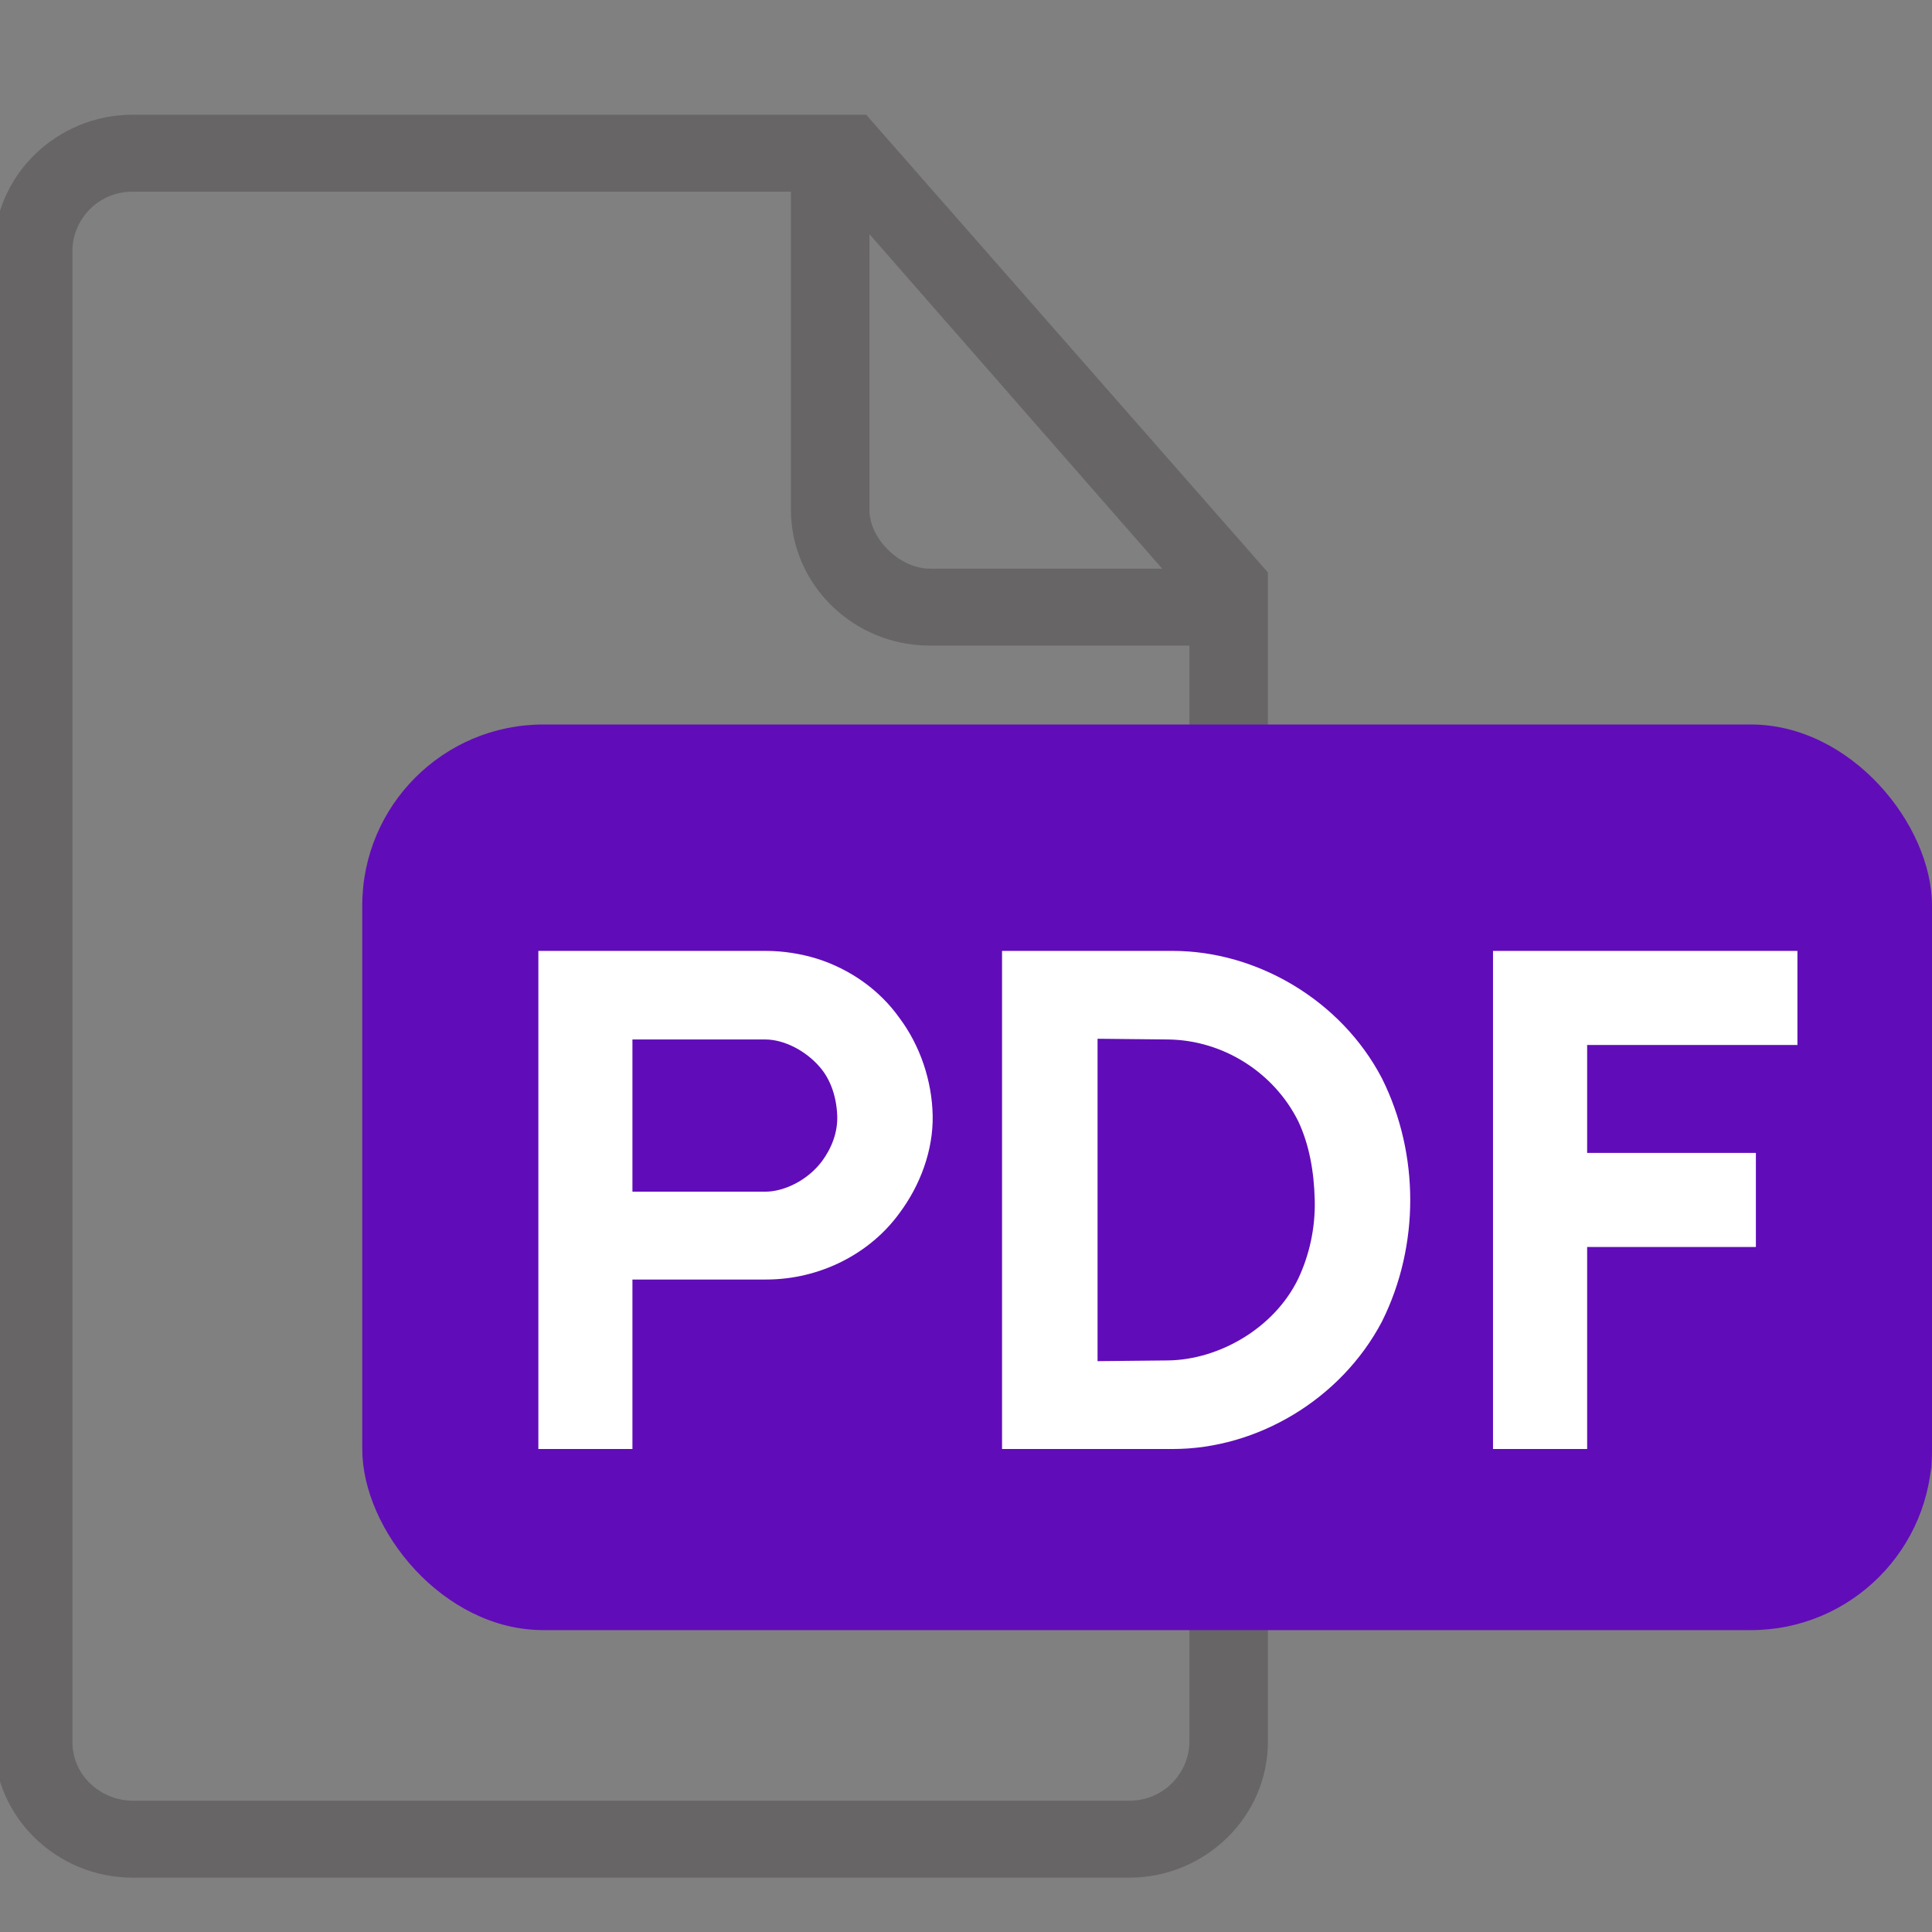 <svg width="32" height="32" viewBox="0 0 32 32" fill="none" xmlns="http://www.w3.org/2000/svg">
<rect x="0" y="0" width="32" height="32" fill="#808080" stroke="none"/>
<g clip-path="url(#clip0)">
<path d="M20.95 28.852V26.754H28.7C30.596 26.754 32.05 25.336 32.05 23.482V15.963C32.05 14.108 30.596 12.691 28.7 12.691H20.95V9.519V9.5L20.938 9.486L14.338 1.967L14.323 1.95H14.3H2.2C0.963 1.95 -0.05 2.938 -0.05 4.148V28.852C-0.05 30.062 0.963 31.05 2.2 31.05H18.7C19.936 31.05 20.95 30.062 20.95 28.852ZM14.35 8.444V3.744L19.36 9.469H15.4C15.141 9.469 14.878 9.342 14.679 9.147C14.479 8.953 14.35 8.696 14.35 8.444ZM19.75 28.852C19.75 29.363 19.33 29.876 18.7 29.876H2.2C1.673 29.876 1.15 29.464 1.15 28.852V4.148C1.15 3.637 1.57 3.124 2.2 3.124H13.15V8.444C13.15 9.655 14.164 10.643 15.4 10.643H19.75V12.691H10.3C8.403 12.691 6.95 14.108 6.95 15.963V23.482C6.95 25.336 8.403 26.754 10.3 26.754H19.75V28.852Z" fill="#676565" stroke="#676565" stroke-width="0.1"/>
<rect x="6" y="12" width="26" height="15" rx="3" fill="#610CB9"/>
<path d="M15.448 18.477C15.437 17.904 15.242 17.32 14.898 16.861C14.566 16.392 14.073 16.048 13.523 15.876C13.259 15.796 12.973 15.75 12.687 15.75H8.917V24H10.475V21.193H12.687C13.592 21.193 14.417 20.757 14.898 20.093C15.242 19.634 15.459 19.05 15.448 18.477ZM13.615 19.233C13.374 19.554 12.984 19.738 12.675 19.738H10.475V17.217H12.675C12.996 17.217 13.351 17.412 13.569 17.663C13.764 17.881 13.855 18.179 13.867 18.477C13.878 18.752 13.775 19.016 13.615 19.233ZM22.888 17.858C22.212 16.564 20.814 15.75 19.427 15.75H16.597V24H19.427C20.826 24 22.212 23.175 22.888 21.892C23.209 21.25 23.358 20.551 23.358 19.875C23.358 19.199 23.209 18.5 22.888 17.858ZM21.502 21.181C21.101 22.006 20.184 22.522 19.347 22.533L18.179 22.545V17.205L19.347 17.217C20.264 17.228 21.101 17.767 21.502 18.569C21.685 18.958 21.765 19.405 21.776 19.875C21.788 20.345 21.685 20.792 21.502 21.181ZM29.771 17.308V15.75H24.729V24H26.288V20.654H29.083V19.096H26.288V17.308H29.771Z" fill="white"/>
</g>
<defs>
<clipPath id="clip0">
<rect width="32" height="32" fill="white"/>
</clipPath>
</defs>
</svg>
